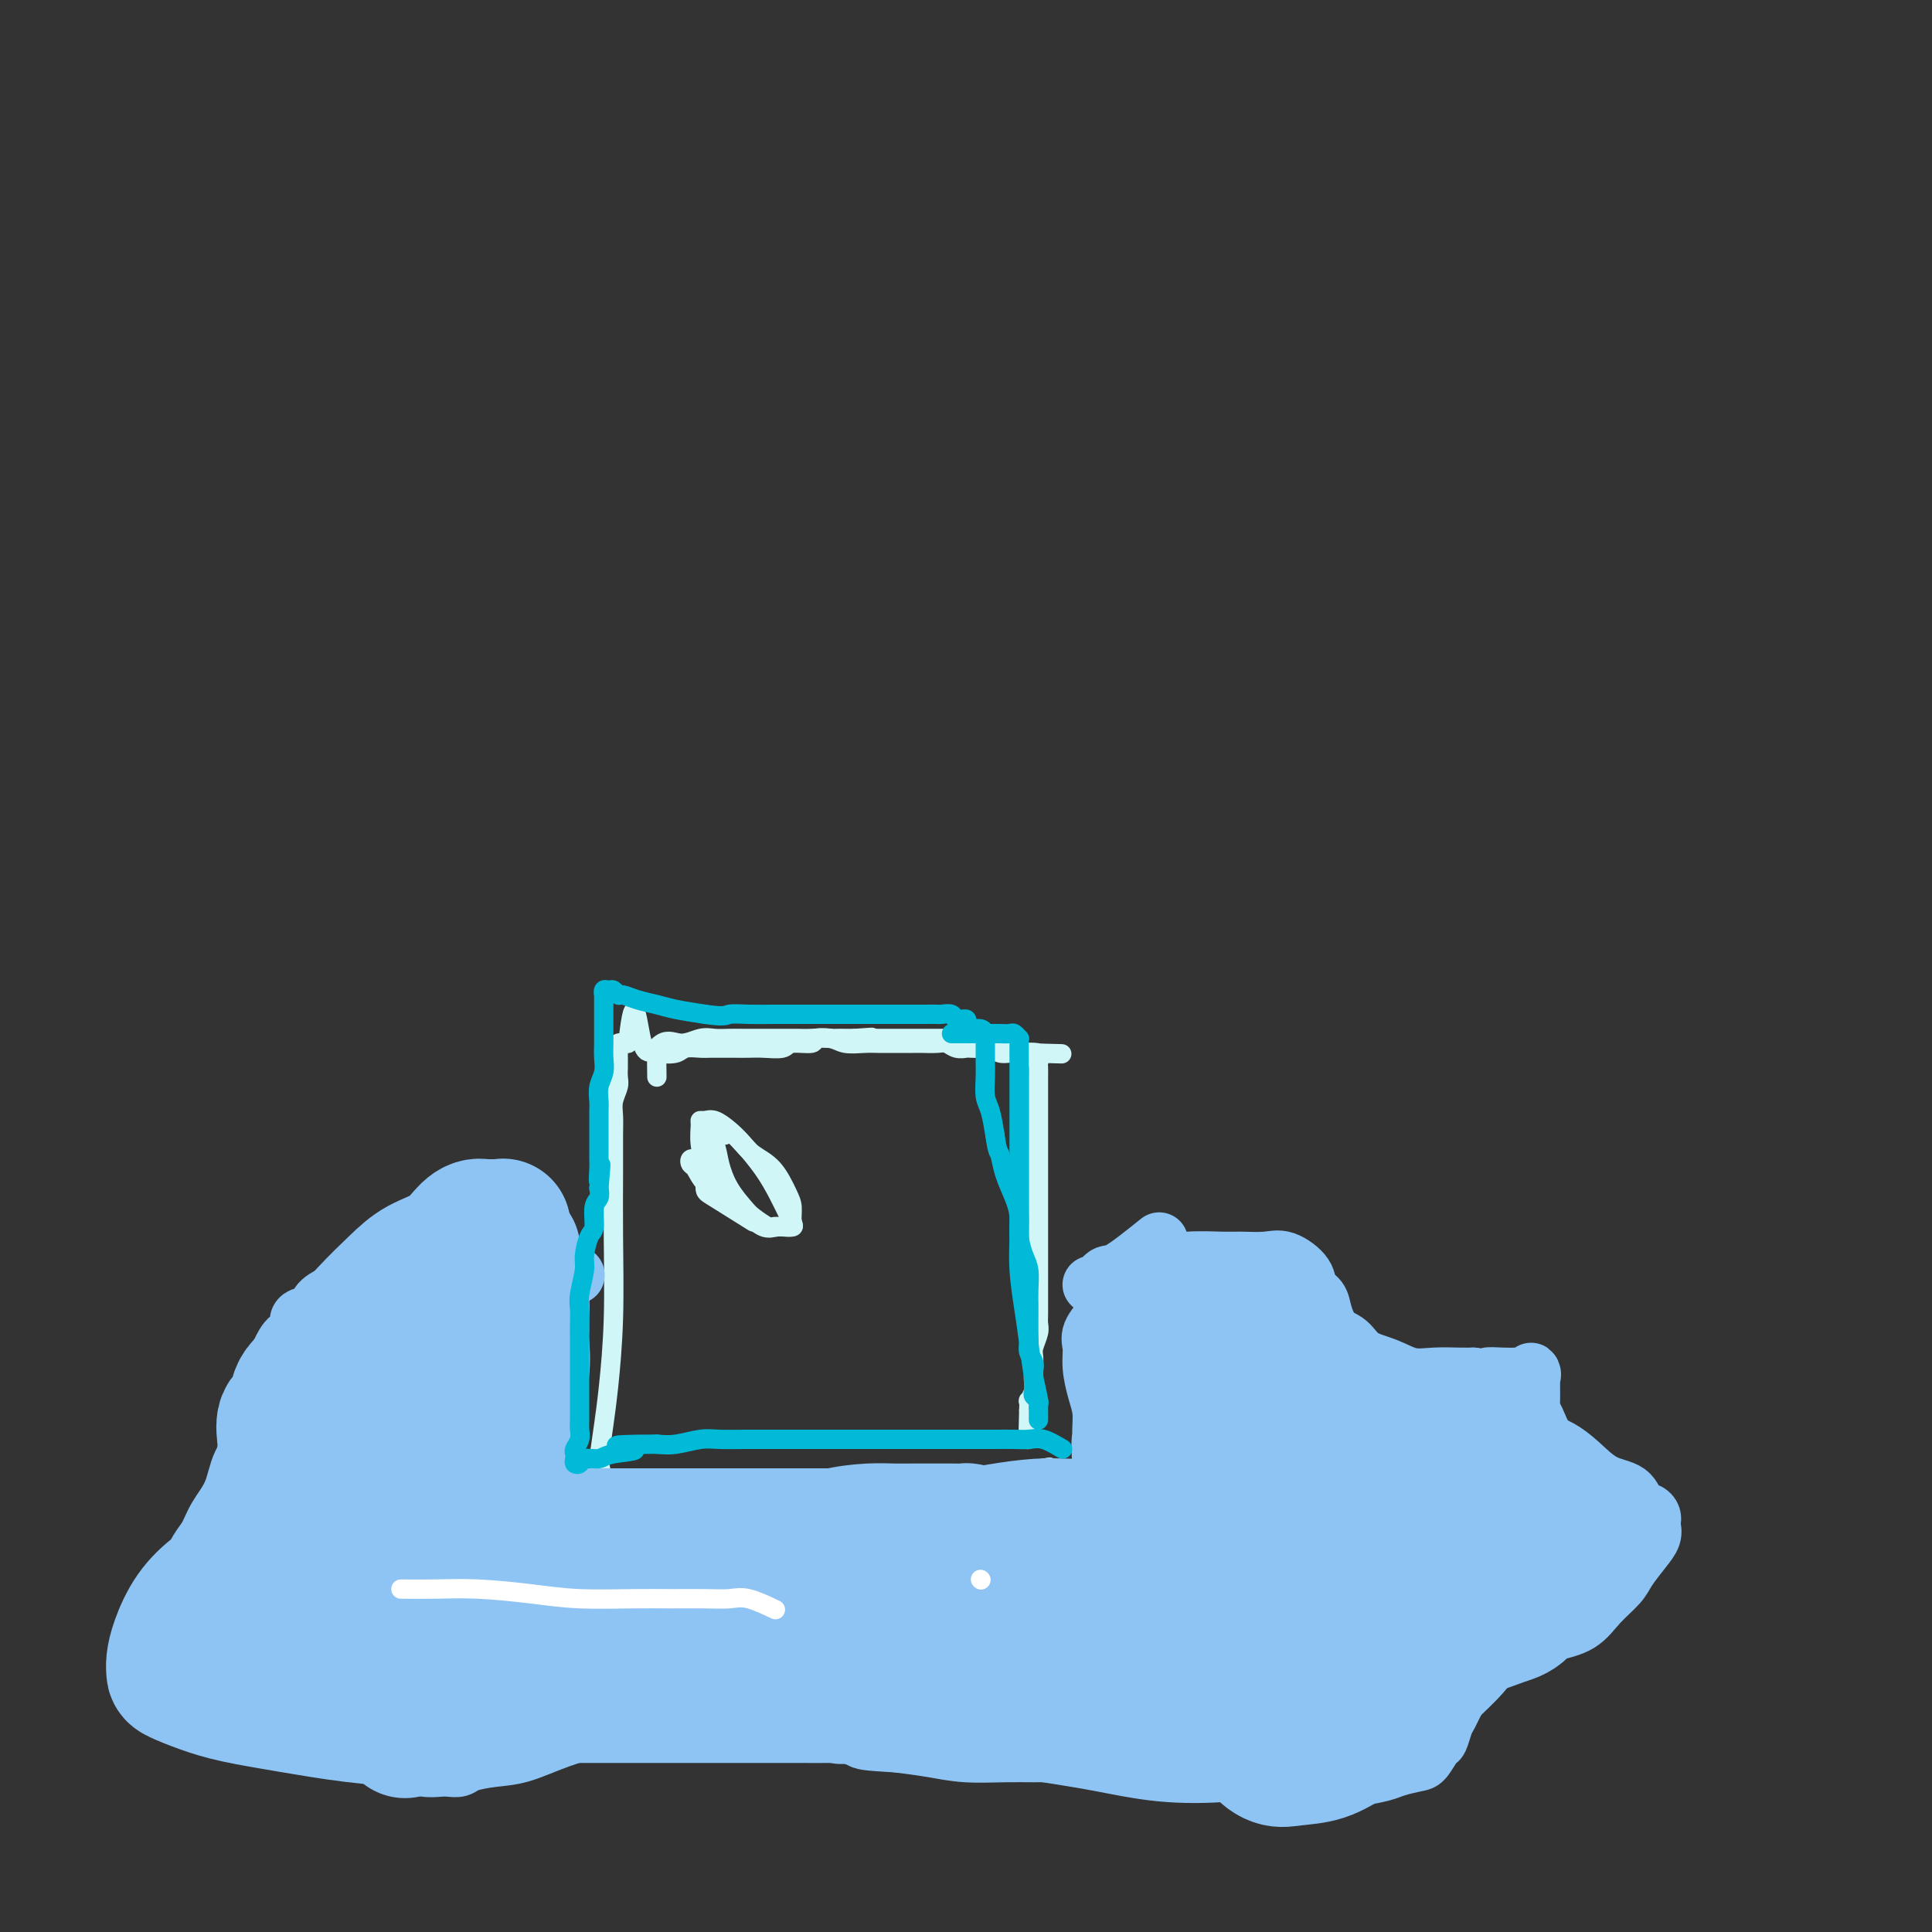 <svg viewBox='0 0 400 400' version='1.1' xmlns='http://www.w3.org/2000/svg' xmlns:xlink='http://www.w3.org/1999/xlink'><rect x="0" y="0" width="400" height="400" fill="#333333" stroke="none"/><g fill='none' stroke='#D0F6F7' stroke-width='4' stroke-linecap='round' stroke-linejoin='round'><path d='M124,302c0.340,-2.363 0.680,-4.727 1,-7c0.320,-2.273 0.622,-4.457 1,-8c0.378,-3.543 0.834,-8.447 1,-14c0.166,-5.553 0.044,-11.756 0,-17c-0.044,-5.244 -0.008,-9.530 0,-13c0.008,-3.470 -0.012,-6.123 0,-8c0.012,-1.877 0.056,-2.979 0,-4c-0.056,-1.021 -0.211,-1.961 0,-3c0.211,-1.039 0.789,-2.177 1,-3c0.211,-0.823 0.057,-1.330 0,-2c-0.057,-0.670 -0.015,-1.503 0,-2c0.015,-0.497 0.004,-0.658 0,-1c-0.004,-0.342 -0.003,-0.866 0,-1c0.003,-0.134 0.006,0.122 0,0c-0.006,-0.122 -0.022,-0.620 0,-1c0.022,-0.380 0.083,-0.641 0,-1c-0.083,-0.359 -0.309,-0.817 0,-1c0.309,-0.183 1.155,-0.092 2,0'/><path d='M130,216c1.415,-13.300 1.954,-3.550 3,0c1.046,3.550 2.601,0.899 4,0c1.399,-0.899 2.642,-0.045 4,0c1.358,0.045 2.832,-0.720 4,-1c1.168,-0.280 2.030,-0.075 3,0c0.970,0.075 2.049,0.020 3,0c0.951,-0.020 1.776,-0.005 3,0c1.224,0.005 2.849,0.000 4,0c1.151,-0.000 1.829,0.004 3,0c1.171,-0.004 2.834,-0.015 4,0c1.166,0.015 1.833,0.057 3,0c1.167,-0.057 2.833,-0.211 4,0c1.167,0.211 1.836,0.789 3,1c1.164,0.211 2.825,0.057 4,0c1.175,-0.057 1.866,-0.015 3,0c1.134,0.015 2.713,0.003 4,0c1.287,-0.003 2.284,0.003 3,0c0.716,-0.003 1.152,-0.015 2,0c0.848,0.015 2.109,0.056 3,0c0.891,-0.056 1.412,-0.211 2,0c0.588,0.211 1.242,0.788 2,1c0.758,0.212 1.620,0.061 2,0c0.380,-0.061 0.277,-0.030 1,0c0.723,0.030 2.273,0.061 3,0c0.727,-0.061 0.632,-0.212 1,0c0.368,0.212 1.198,0.789 2,1c0.802,0.211 1.574,0.057 2,0c0.426,-0.057 0.506,-0.015 1,0c0.494,0.015 1.402,0.004 2,0c0.598,-0.004 0.885,-0.001 1,0c0.115,0.001 0.057,0.001 0,0'/><path d='M213,218c13.006,0.325 4.022,0.139 1,0c-3.022,-0.139 -0.083,-0.230 1,0c1.083,0.230 0.309,0.780 0,1c-0.309,0.220 -0.155,0.110 0,0'/><path d='M215,219c0.309,0.340 0.083,0.690 0,1c-0.083,0.310 -0.022,0.578 0,1c0.022,0.422 0.006,0.996 0,2c-0.006,1.004 -0.002,2.436 0,4c0.002,1.564 0.000,3.260 0,5c-0.000,1.740 -0.000,3.523 0,5c0.000,1.477 0.000,2.649 0,4c-0.000,1.351 -0.000,2.882 0,4c0.000,1.118 0.000,1.822 0,3c-0.000,1.178 -0.000,2.828 0,4c0.000,1.172 0.000,1.865 0,3c-0.000,1.135 -0.000,2.712 0,4c0.000,1.288 0.000,2.288 0,3c-0.000,0.712 -0.000,1.135 0,2c0.000,0.865 0.001,2.170 0,3c-0.001,0.830 -0.004,1.185 0,2c0.004,0.815 0.015,2.090 0,3c-0.015,0.910 -0.057,1.455 0,2c0.057,0.545 0.211,1.091 0,2c-0.211,0.909 -0.788,2.182 -1,3c-0.212,0.818 -0.061,1.180 0,2c0.061,0.820 0.030,2.099 0,3c-0.030,0.901 -0.061,1.424 0,2c0.061,0.576 0.212,1.206 0,2c-0.212,0.794 -0.788,1.752 -1,2c-0.212,0.248 -0.061,-0.215 0,0c0.061,0.215 0.030,1.107 0,2'/><path d='M213,292c-0.309,11.455 -0.083,3.591 0,1c0.083,-2.591 0.022,0.089 0,1c-0.022,0.911 -0.006,0.053 0,0c0.006,-0.053 0.002,0.699 0,1c-0.002,0.301 -0.001,0.150 0,0'/><path d='M136,223c-0.033,-2.105 -0.065,-4.210 0,-5c0.065,-0.790 0.229,-0.264 1,0c0.771,0.264 2.150,0.267 3,0c0.850,-0.267 1.171,-0.804 2,-1c0.829,-0.196 2.165,-0.053 3,0c0.835,0.053 1.170,0.014 2,0c0.830,-0.014 2.156,-0.003 3,0c0.844,0.003 1.207,-0.003 2,0c0.793,0.003 2.017,0.016 3,0c0.983,-0.016 1.725,-0.061 3,0c1.275,0.061 3.085,0.226 4,0c0.915,-0.226 0.937,-0.845 2,-1c1.063,-0.155 3.166,0.155 4,0c0.834,-0.155 0.397,-0.773 1,-1c0.603,-0.227 2.244,-0.061 3,0c0.756,0.061 0.627,0.016 1,0c0.373,-0.016 1.250,-0.005 2,0c0.750,0.005 1.375,0.002 2,0'/><path d='M177,215c6.474,-0.464 2.157,-0.124 1,0c-1.157,0.124 0.844,0.033 2,0c1.156,-0.033 1.465,-0.009 2,0c0.535,0.009 1.294,0.002 2,0c0.706,-0.002 1.357,-0.001 2,0c0.643,0.001 1.276,0.000 2,0c0.724,-0.000 1.537,-0.000 2,0c0.463,0.000 0.576,0.000 1,0c0.424,-0.000 1.160,0.000 2,0c0.840,-0.000 1.783,-0.000 2,0c0.217,0.000 -0.292,0.000 0,0c0.292,-0.000 1.384,-0.001 2,0c0.616,0.001 0.755,0.004 1,0c0.245,-0.004 0.594,-0.016 1,0c0.406,0.016 0.868,0.061 1,0c0.132,-0.061 -0.067,-0.226 0,0c0.067,0.226 0.399,0.845 1,1c0.601,0.155 1.470,-0.155 2,0c0.530,0.155 0.720,0.774 1,1c0.280,0.226 0.649,0.061 1,0c0.351,-0.061 0.685,-0.016 1,0c0.315,0.016 0.610,0.004 1,0c0.390,-0.004 0.875,-0.001 1,0c0.125,0.001 -0.111,0.000 0,0c0.111,-0.000 0.568,-0.000 1,0c0.432,0.000 0.838,0.000 1,0c0.162,-0.000 0.081,-0.000 0,0'/><path d='M124,302c0.278,2.113 0.555,4.226 2,5c1.445,0.774 4.056,0.207 6,0c1.944,-0.207 3.219,-0.056 5,0c1.781,0.056 4.066,0.015 6,0c1.934,-0.015 3.517,-0.004 5,0c1.483,0.004 2.866,0.001 4,0c1.134,-0.001 2.020,-0.000 3,0c0.980,0.000 2.054,0.000 3,0c0.946,-0.000 1.764,-0.000 3,0c1.236,0.000 2.889,0.000 4,0c1.111,-0.000 1.679,-0.000 3,0c1.321,0.000 3.396,0.000 5,0c1.604,-0.000 2.739,-0.000 4,0c1.261,0.000 2.648,0.000 4,0c1.352,-0.000 2.668,-0.000 4,0c1.332,0.000 2.681,0.001 4,0c1.319,-0.001 2.608,-0.004 4,0c1.392,0.004 2.886,0.016 4,0c1.114,-0.016 1.849,-0.061 3,0c1.151,0.061 2.717,0.227 4,0c1.283,-0.227 2.283,-0.848 3,-1c0.717,-0.152 1.151,0.165 2,0c0.849,-0.165 2.113,-0.814 3,-1c0.887,-0.186 1.396,0.090 2,0c0.604,-0.090 1.302,-0.545 2,-1'/><path d='M216,304c2.083,-0.464 1.292,-0.125 1,0c-0.292,0.125 -0.083,0.036 0,0c0.083,-0.036 0.042,-0.018 0,0'/></g>
<g fill='none' stroke='#8DC4F4' stroke-width='12' stroke-linecap='round' stroke-linejoin='round'><path d='M240,257c-3.094,2.484 -6.187,4.967 -8,6c-1.813,1.033 -2.344,0.615 -3,1c-0.656,0.385 -1.436,1.575 -2,2c-0.564,0.425 -0.911,0.087 -1,0c-0.089,-0.087 0.080,0.078 1,0c0.920,-0.078 2.592,-0.399 4,-1c1.408,-0.601 2.552,-1.482 4,-2c1.448,-0.518 3.199,-0.674 5,-1c1.801,-0.326 3.653,-0.822 6,-1c2.347,-0.178 5.190,-0.039 7,0c1.810,0.039 2.588,-0.022 4,0c1.412,0.022 3.457,0.127 5,0c1.543,-0.127 2.584,-0.485 4,0c1.416,0.485 3.208,1.814 4,3c0.792,1.186 0.586,2.228 1,3c0.414,0.772 1.449,1.274 2,2c0.551,0.726 0.618,1.674 1,3c0.382,1.326 1.080,3.028 2,4c0.920,0.972 2.061,1.213 3,2c0.939,0.787 1.676,2.120 3,3c1.324,0.880 3.236,1.308 5,2c1.764,0.692 3.380,1.649 5,2c1.620,0.351 3.244,0.094 5,0c1.756,-0.094 3.645,-0.027 5,0c1.355,0.027 2.178,0.013 3,0'/><path d='M305,285c4.102,0.619 2.858,0.167 3,0c0.142,-0.167 1.670,-0.049 3,0c1.330,0.049 2.461,0.030 3,0c0.539,-0.030 0.484,-0.070 1,0c0.516,0.070 1.603,0.249 2,0c0.397,-0.249 0.106,-0.925 0,-1c-0.106,-0.075 -0.026,0.453 0,1c0.026,0.547 -0.002,1.113 0,2c0.002,0.887 0.033,2.096 0,3c-0.033,0.904 -0.131,1.504 0,2c0.131,0.496 0.490,0.889 1,2c0.510,1.111 1.169,2.940 2,4c0.831,1.060 1.832,1.352 3,2c1.168,0.648 2.501,1.651 4,3c1.499,1.349 3.162,3.044 5,4c1.838,0.956 3.852,1.173 5,2c1.148,0.827 1.432,2.262 2,3c0.568,0.738 1.422,0.777 2,1c0.578,0.223 0.882,0.628 1,1c0.118,0.372 0.050,0.711 0,1c-0.050,0.289 -0.080,0.527 0,1c0.080,0.473 0.272,1.182 0,2c-0.272,0.818 -1.008,1.745 -2,3c-0.992,1.255 -2.241,2.836 -3,4c-0.759,1.164 -1.028,1.910 -2,3c-0.972,1.090 -2.646,2.524 -4,4c-1.354,1.476 -2.387,2.993 -4,4c-1.613,1.007 -3.807,1.503 -6,2'/><path d='M321,338c-3.446,2.101 -5.060,2.352 -7,3c-1.940,0.648 -4.208,1.691 -6,3c-1.792,1.309 -3.110,2.884 -4,4c-0.890,1.116 -1.351,1.774 -2,3c-0.649,1.226 -1.487,3.018 -2,4c-0.513,0.982 -0.702,1.152 -1,2c-0.298,0.848 -0.706,2.374 -1,3c-0.294,0.626 -0.474,0.353 -1,1c-0.526,0.647 -1.399,2.216 -2,3c-0.601,0.784 -0.929,0.784 -2,1c-1.071,0.216 -2.885,0.649 -4,1c-1.115,0.351 -1.531,0.619 -3,1c-1.469,0.381 -3.990,0.875 -6,1c-2.010,0.125 -3.507,-0.121 -6,0c-2.493,0.121 -5.982,0.607 -9,0c-3.018,-0.607 -5.566,-2.306 -8,-3c-2.434,-0.694 -4.756,-0.383 -7,-1c-2.244,-0.617 -4.412,-2.161 -6,-3c-1.588,-0.839 -2.598,-0.972 -4,-1c-1.402,-0.028 -3.198,0.048 -4,0c-0.802,-0.048 -0.611,-0.219 -1,0c-0.389,0.219 -1.359,0.829 -2,1c-0.641,0.171 -0.953,-0.098 -2,0c-1.047,0.098 -2.829,0.562 -4,1c-1.171,0.438 -1.732,0.850 -3,1c-1.268,0.150 -3.243,0.037 -5,0c-1.757,-0.037 -3.297,0.001 -5,0c-1.703,-0.001 -3.570,-0.042 -6,0c-2.430,0.042 -5.423,0.165 -8,0c-2.577,-0.165 -4.736,-0.619 -7,-1c-2.264,-0.381 -4.632,-0.691 -7,-1'/><path d='M186,361c-7.450,-0.439 -7.075,-0.537 -8,-1c-0.925,-0.463 -3.151,-1.291 -5,-2c-1.849,-0.709 -3.322,-1.299 -4,-2c-0.678,-0.701 -0.562,-1.512 -1,-2c-0.438,-0.488 -1.432,-0.653 -2,-1c-0.568,-0.347 -0.711,-0.878 -1,-1c-0.289,-0.122 -0.725,0.164 -1,0c-0.275,-0.164 -0.391,-0.778 -1,-1c-0.609,-0.222 -1.713,-0.050 -3,0c-1.287,0.050 -2.759,-0.020 -4,0c-1.241,0.020 -2.251,0.129 -4,0c-1.749,-0.129 -4.238,-0.497 -7,0c-2.762,0.497 -5.798,1.859 -9,3c-3.202,1.141 -6.570,2.060 -10,3c-3.430,0.940 -6.921,1.902 -10,3c-3.079,1.098 -5.745,2.333 -8,3c-2.255,0.667 -4.098,0.767 -6,1c-1.902,0.233 -3.864,0.599 -5,1c-1.136,0.401 -1.445,0.836 -2,1c-0.555,0.164 -1.356,0.056 -2,0c-0.644,-0.056 -1.130,-0.060 -2,0c-0.870,0.060 -2.125,0.183 -3,0c-0.875,-0.183 -1.371,-0.672 -2,-1c-0.629,-0.328 -1.393,-0.495 -3,-1c-1.607,-0.505 -4.058,-1.347 -6,-2c-1.942,-0.653 -3.377,-1.116 -6,-2c-2.623,-0.884 -6.435,-2.187 -9,-3c-2.565,-0.813 -3.883,-1.135 -6,-2c-2.117,-0.865 -5.031,-2.271 -7,-3c-1.969,-0.729 -2.991,-0.780 -4,-1c-1.009,-0.220 -2.004,-0.610 -3,-1'/><path d='M42,350c-7.455,-2.911 -3.094,-2.187 -2,-2c1.094,0.187 -1.080,-0.162 -2,-1c-0.920,-0.838 -0.586,-2.164 -1,-3c-0.414,-0.836 -1.575,-1.181 -2,-2c-0.425,-0.819 -0.116,-2.110 0,-3c0.116,-0.890 0.037,-1.379 0,-2c-0.037,-0.621 -0.032,-1.376 0,-2c0.032,-0.624 0.091,-1.119 0,-2c-0.091,-0.881 -0.334,-2.150 0,-3c0.334,-0.850 1.243,-1.283 2,-2c0.757,-0.717 1.362,-1.719 2,-3c0.638,-1.281 1.310,-2.841 2,-4c0.690,-1.159 1.397,-1.915 2,-3c0.603,-1.085 1.102,-2.498 2,-4c0.898,-1.502 2.195,-3.093 3,-5c0.805,-1.907 1.119,-4.132 2,-6c0.881,-1.868 2.329,-3.381 3,-5c0.671,-1.619 0.563,-3.345 1,-5c0.437,-1.655 1.418,-3.239 2,-5c0.582,-1.761 0.766,-3.698 1,-5c0.234,-1.302 0.519,-1.969 1,-3c0.481,-1.031 1.160,-2.425 2,-3c0.840,-0.575 1.842,-0.329 2,-1c0.158,-0.671 -0.526,-2.258 0,-3c0.526,-0.742 2.264,-0.640 3,-1c0.736,-0.360 0.470,-1.182 1,-2c0.530,-0.818 1.858,-1.634 3,-2c1.142,-0.366 2.100,-0.284 3,-1c0.900,-0.716 1.742,-2.231 3,-3c1.258,-0.769 2.931,-0.791 4,-1c1.069,-0.209 1.535,-0.604 2,-1'/><path d='M81,262c3.341,-1.928 2.193,-1.249 2,-1c-0.193,0.249 0.568,0.067 1,0c0.432,-0.067 0.536,-0.018 1,0c0.464,0.018 1.287,0.005 2,0c0.713,-0.005 1.317,-0.002 2,0c0.683,0.002 1.446,0.005 2,0c0.554,-0.005 0.900,-0.016 2,0c1.100,0.016 2.955,0.061 4,0c1.045,-0.061 1.280,-0.228 2,0c0.720,0.228 1.926,0.849 3,1c1.074,0.151 2.018,-0.170 3,0c0.982,0.170 2.002,0.830 3,1c0.998,0.170 1.974,-0.151 3,0c1.026,0.151 2.104,0.772 3,1c0.896,0.228 1.611,0.061 2,0c0.389,-0.061 0.451,-0.016 1,0c0.549,0.016 1.585,0.005 2,0c0.415,-0.005 0.207,-0.002 0,0'/><path d='M229,272c-1.274,1.438 -2.548,2.877 -3,4c-0.452,1.123 -0.083,1.931 0,3c0.083,1.069 -0.121,2.400 0,4c0.121,1.600 0.568,3.468 1,5c0.432,1.532 0.848,2.729 1,4c0.152,1.271 0.041,2.616 0,4c-0.041,1.384 -0.011,2.805 0,4c0.011,1.195 0.003,2.163 0,3c-0.003,0.837 -0.001,1.543 0,2c0.001,0.457 0.001,0.666 0,1c-0.001,0.334 -0.002,0.794 0,1c0.002,0.206 0.007,0.157 0,0c-0.007,-0.157 -0.025,-0.422 0,-1c0.025,-0.578 0.092,-1.468 0,-3c-0.092,-1.532 -0.343,-3.707 0,-6c0.343,-2.293 1.280,-4.706 2,-7c0.720,-2.294 1.224,-4.471 2,-6c0.776,-1.529 1.824,-2.412 3,-3c1.176,-0.588 2.479,-0.882 4,-1c1.521,-0.118 3.261,-0.059 5,0'/><path d='M244,280c2.857,-0.465 4.001,0.374 6,1c1.999,0.626 4.855,1.039 7,2c2.145,0.961 3.580,2.472 5,4c1.420,1.528 2.825,3.075 4,5c1.175,1.925 2.122,4.229 3,6c0.878,1.771 1.688,3.011 2,5c0.312,1.989 0.124,4.728 0,7c-0.124,2.272 -0.186,4.076 0,6c0.186,1.924 0.618,3.966 0,6c-0.618,2.034 -2.288,4.058 -4,5c-1.712,0.942 -3.468,0.801 -5,1c-1.532,0.199 -2.842,0.739 -5,0c-2.158,-0.739 -5.165,-2.757 -8,-6c-2.835,-3.243 -5.499,-7.712 -7,-12c-1.501,-4.288 -1.841,-8.396 -2,-12c-0.159,-3.604 -0.137,-6.703 0,-9c0.137,-2.297 0.391,-3.791 1,-5c0.609,-1.209 1.575,-2.135 3,-3c1.425,-0.865 3.309,-1.671 5,-2c1.691,-0.329 3.187,-0.181 5,0c1.813,0.181 3.942,0.393 6,2c2.058,1.607 4.044,4.607 6,7c1.956,2.393 3.883,4.180 5,6c1.117,1.820 1.423,3.673 2,5c0.577,1.327 1.425,2.126 2,4c0.575,1.874 0.879,4.821 1,6c0.121,1.179 0.061,0.589 0,0'/></g>
<g fill='none' stroke='#8DC4F4' stroke-width='28' stroke-linecap='round' stroke-linejoin='round'><path d='M275,309c-1.779,-1.693 -3.559,-3.387 -5,-5c-1.441,-1.613 -2.544,-3.147 -4,-5c-1.456,-1.853 -3.265,-4.027 -5,-7c-1.735,-2.973 -3.395,-6.747 -4,-10c-0.605,-3.253 -0.156,-5.985 0,-8c0.156,-2.015 0.019,-3.315 0,-4c-0.019,-0.685 0.080,-0.757 1,0c0.920,0.757 2.659,2.341 4,4c1.341,1.659 2.282,3.392 4,6c1.718,2.608 4.213,6.090 6,10c1.787,3.910 2.866,8.247 4,12c1.134,3.753 2.321,6.921 3,10c0.679,3.079 0.848,6.069 1,9c0.152,2.931 0.288,5.803 0,8c-0.288,2.197 -0.998,3.720 -2,5c-1.002,1.280 -2.294,2.315 -4,3c-1.706,0.685 -3.826,1.018 -6,1c-2.174,-0.018 -4.403,-0.387 -7,-2c-2.597,-1.613 -5.561,-4.470 -8,-8c-2.439,-3.530 -4.353,-7.732 -6,-11c-1.647,-3.268 -3.027,-5.602 -4,-8c-0.973,-2.398 -1.539,-4.859 -2,-7c-0.461,-2.141 -0.816,-3.961 -1,-6c-0.184,-2.039 -0.195,-4.297 0,-7c0.195,-2.703 0.598,-5.852 1,-9'/><path d='M241,280c0.263,-5.721 1.922,-5.523 3,-6c1.078,-0.477 1.577,-1.629 2,-2c0.423,-0.371 0.772,0.041 2,0c1.228,-0.041 3.335,-0.533 5,0c1.665,0.533 2.888,2.092 5,4c2.112,1.908 5.113,4.166 8,7c2.887,2.834 5.659,6.245 8,9c2.341,2.755 4.250,4.852 6,7c1.750,2.148 3.341,4.345 5,6c1.659,1.655 3.386,2.769 5,4c1.614,1.231 3.114,2.579 5,3c1.886,0.421 4.158,-0.084 6,0c1.842,0.084 3.253,0.758 5,1c1.747,0.242 3.831,0.053 5,0c1.169,-0.053 1.424,0.030 2,0c0.576,-0.030 1.474,-0.172 2,0c0.526,0.172 0.680,0.657 1,1c0.320,0.343 0.807,0.542 1,1c0.193,0.458 0.093,1.173 0,2c-0.093,0.827 -0.180,1.766 0,3c0.180,1.234 0.626,2.762 0,4c-0.626,1.238 -2.324,2.186 -4,3c-1.676,0.814 -3.330,1.495 -5,2c-1.670,0.505 -3.355,0.833 -6,1c-2.645,0.167 -6.251,0.173 -10,-1c-3.749,-1.173 -7.641,-3.524 -11,-6c-3.359,-2.476 -6.185,-5.075 -8,-7c-1.815,-1.925 -2.621,-3.176 -3,-4c-0.379,-0.824 -0.333,-1.222 0,-2c0.333,-0.778 0.952,-1.937 2,-3c1.048,-1.063 2.524,-2.032 4,-3'/><path d='M276,304c2.263,-1.403 4.920,-0.911 7,-1c2.080,-0.089 3.584,-0.760 6,-1c2.416,-0.240 5.743,-0.050 8,0c2.257,0.050 3.444,-0.041 5,0c1.556,0.041 3.482,0.214 5,1c1.518,0.786 2.627,2.185 4,3c1.373,0.815 3.009,1.048 4,2c0.991,0.952 1.336,2.625 2,4c0.664,1.375 1.645,2.454 2,3c0.355,0.546 0.083,0.561 0,1c-0.083,0.439 0.023,1.303 0,2c-0.023,0.697 -0.177,1.227 0,2c0.177,0.773 0.683,1.790 0,3c-0.683,1.210 -2.554,2.615 -4,4c-1.446,1.385 -2.466,2.751 -4,4c-1.534,1.249 -3.582,2.383 -5,3c-1.418,0.617 -2.207,0.719 -4,1c-1.793,0.281 -4.589,0.742 -7,-1c-2.411,-1.742 -4.436,-5.685 -7,-9c-2.564,-3.315 -5.666,-6.001 -7,-8c-1.334,-1.999 -0.898,-3.310 -1,-5c-0.102,-1.690 -0.742,-3.760 -1,-5c-0.258,-1.240 -0.135,-1.652 1,-2c1.135,-0.348 3.281,-0.632 5,-1c1.719,-0.368 3.010,-0.820 5,-1c1.990,-0.180 4.679,-0.089 7,0c2.321,0.089 4.274,0.176 6,0c1.726,-0.176 3.226,-0.614 5,0c1.774,0.614 3.824,2.281 5,3c1.176,0.719 1.479,0.491 2,1c0.521,0.509 1.261,1.754 2,3'/><path d='M317,310c1.574,1.320 1.010,1.120 1,2c-0.010,0.880 0.533,2.839 1,4c0.467,1.161 0.859,1.524 1,2c0.141,0.476 0.033,1.066 0,2c-0.033,0.934 0.011,2.211 0,3c-0.011,0.789 -0.076,1.089 0,2c0.076,0.911 0.294,2.433 0,3c-0.294,0.567 -1.100,0.179 -2,1c-0.900,0.821 -1.894,2.850 -3,4c-1.106,1.150 -2.323,1.419 -4,2c-1.677,0.581 -3.814,1.473 -6,2c-2.186,0.527 -4.420,0.688 -7,1c-2.580,0.312 -5.504,0.774 -8,1c-2.496,0.226 -4.563,0.215 -7,0c-2.437,-0.215 -5.243,-0.636 -7,-1c-1.757,-0.364 -2.467,-0.672 -3,-1c-0.533,-0.328 -0.891,-0.676 -1,-1c-0.109,-0.324 0.032,-0.625 0,-1c-0.032,-0.375 -0.235,-0.826 0,-1c0.235,-0.174 0.908,-0.072 2,-1c1.092,-0.928 2.603,-2.886 4,-4c1.397,-1.114 2.680,-1.384 4,-2c1.320,-0.616 2.678,-1.576 4,-2c1.322,-0.424 2.610,-0.310 4,-1c1.390,-0.690 2.883,-2.184 4,-3c1.117,-0.816 1.858,-0.954 3,-1c1.142,-0.046 2.684,-0.001 4,0c1.316,0.001 2.404,-0.041 3,0c0.596,0.041 0.699,0.165 1,0c0.301,-0.165 0.800,-0.619 1,0c0.200,0.619 0.100,2.309 0,4'/><path d='M306,324c0.391,1.401 0.369,2.902 0,5c-0.369,2.098 -1.083,4.791 -2,7c-0.917,2.209 -2.035,3.933 -4,6c-1.965,2.067 -4.777,4.476 -7,7c-2.223,2.524 -3.857,5.162 -6,7c-2.143,1.838 -4.793,2.877 -7,4c-2.207,1.123 -3.969,2.330 -6,3c-2.031,0.670 -4.331,0.803 -6,1c-1.669,0.197 -2.707,0.459 -4,0c-1.293,-0.459 -2.842,-1.637 -4,-4c-1.158,-2.363 -1.924,-5.911 -3,-9c-1.076,-3.089 -2.461,-5.720 -3,-8c-0.539,-2.280 -0.231,-4.208 0,-6c0.231,-1.792 0.385,-3.446 1,-5c0.615,-1.554 1.689,-3.008 3,-4c1.311,-0.992 2.857,-1.522 4,-2c1.143,-0.478 1.881,-0.904 3,-1c1.119,-0.096 2.619,0.139 4,0c1.381,-0.139 2.643,-0.651 4,0c1.357,0.651 2.809,2.465 4,4c1.191,1.535 2.120,2.791 3,4c0.880,1.209 1.711,2.371 2,4c0.289,1.629 0.036,3.724 0,5c-0.036,1.276 0.145,1.732 0,3c-0.145,1.268 -0.617,3.346 -2,5c-1.383,1.654 -3.677,2.882 -6,4c-2.323,1.118 -4.675,2.126 -8,3c-3.325,0.874 -7.623,1.616 -12,2c-4.377,0.384 -8.832,0.411 -13,0c-4.168,-0.411 -8.048,-1.260 -12,-2c-3.952,-0.740 -7.976,-1.370 -12,-2'/><path d='M217,355c-7.164,-1.241 -6.574,-2.344 -8,-3c-1.426,-0.656 -4.869,-0.865 -7,-1c-2.131,-0.135 -2.951,-0.196 -4,-1c-1.049,-0.804 -2.329,-2.352 -3,-3c-0.671,-0.648 -0.734,-0.398 -1,-1c-0.266,-0.602 -0.734,-2.057 -1,-3c-0.266,-0.943 -0.331,-1.373 0,-2c0.331,-0.627 1.059,-1.450 2,-3c0.941,-1.550 2.096,-3.827 4,-6c1.904,-2.173 4.558,-4.241 7,-6c2.442,-1.759 4.673,-3.207 7,-4c2.327,-0.793 4.751,-0.931 7,-1c2.249,-0.069 4.325,-0.070 6,0c1.675,0.070 2.951,0.211 5,0c2.049,-0.211 4.871,-0.775 6,-1c1.129,-0.225 0.564,-0.113 0,0'/><path d='M331,316c-1.690,0.304 -3.379,0.607 -5,0c-1.621,-0.607 -3.173,-2.125 -5,-4c-1.827,-1.875 -3.929,-4.109 -6,-6c-2.071,-1.891 -4.109,-3.441 -6,-4c-1.891,-0.559 -3.633,-0.128 -5,0c-1.367,0.128 -2.358,-0.046 -4,0c-1.642,0.046 -3.934,0.313 -6,1c-2.066,0.687 -3.906,1.796 -6,3c-2.094,1.204 -4.442,2.505 -7,4c-2.558,1.495 -5.328,3.185 -8,5c-2.672,1.815 -5.247,3.756 -8,6c-2.753,2.244 -5.683,4.793 -8,7c-2.317,2.207 -4.020,4.073 -6,6c-1.980,1.927 -4.236,3.917 -6,6c-1.764,2.083 -3.035,4.261 -5,6c-1.965,1.739 -4.624,3.040 -7,4c-2.376,0.960 -4.469,1.579 -7,2c-2.531,0.421 -5.500,0.642 -8,1c-2.500,0.358 -4.532,0.851 -7,1c-2.468,0.149 -5.372,-0.046 -8,0c-2.628,0.046 -4.981,0.335 -7,0c-2.019,-0.335 -3.704,-1.293 -5,-2c-1.296,-0.707 -2.204,-1.165 -3,-2c-0.796,-0.835 -1.481,-2.049 -2,-3c-0.519,-0.951 -0.870,-1.641 -1,-3c-0.130,-1.359 -0.037,-3.388 0,-6c0.037,-2.612 0.019,-5.806 0,-9'/><path d='M185,329c-0.500,-3.500 -0.250,-1.750 0,0'/><path d='M231,340c-3.047,0.760 -6.094,1.520 -8,2c-1.906,0.480 -2.670,0.679 -4,0c-1.330,-0.679 -3.224,-2.237 -5,-4c-1.776,-1.763 -3.433,-3.730 -5,-6c-1.567,-2.270 -3.044,-4.843 -4,-7c-0.956,-2.157 -1.390,-3.899 -2,-5c-0.610,-1.101 -1.394,-1.563 -2,-2c-0.606,-0.437 -1.033,-0.849 -1,-1c0.033,-0.151 0.526,-0.040 0,0c-0.526,0.040 -2.072,0.011 -3,0c-0.928,-0.011 -1.239,-0.003 -2,0c-0.761,0.003 -1.973,0.003 -3,0c-1.027,-0.003 -1.871,-0.008 -3,0c-1.129,0.008 -2.545,0.029 -4,0c-1.455,-0.029 -2.951,-0.107 -5,0c-2.049,0.107 -4.651,0.400 -7,1c-2.349,0.600 -4.447,1.509 -7,2c-2.553,0.491 -5.563,0.565 -8,1c-2.437,0.435 -4.301,1.231 -6,2c-1.699,0.769 -3.231,1.511 -4,2c-0.769,0.489 -0.773,0.724 -1,1c-0.227,0.276 -0.675,0.594 -1,1c-0.325,0.406 -0.526,0.901 0,1c0.526,0.099 1.779,-0.198 3,0c1.221,0.198 2.410,0.890 5,1c2.590,0.110 6.581,-0.362 10,0c3.419,0.362 6.267,1.559 10,2c3.733,0.441 8.352,0.126 12,0c3.648,-0.126 6.324,-0.063 9,0'/><path d='M195,331c8.833,0.466 6.414,-0.369 7,-1c0.586,-0.631 4.177,-1.059 7,-2c2.823,-0.941 4.880,-2.394 7,-3c2.120,-0.606 4.305,-0.365 6,-1c1.695,-0.635 2.902,-2.146 4,-3c1.098,-0.854 2.088,-1.051 3,-1c0.912,0.051 1.748,0.350 2,0c0.252,-0.350 -0.079,-1.348 0,-2c0.079,-0.652 0.566,-0.959 1,-1c0.434,-0.041 0.813,0.185 1,0c0.187,-0.185 0.183,-0.781 0,-1c-0.183,-0.219 -0.545,-0.059 -1,0c-0.455,0.059 -1.005,0.019 -2,0c-0.995,-0.019 -2.437,-0.015 -4,0c-1.563,0.015 -3.249,0.043 -5,0c-1.751,-0.043 -3.568,-0.155 -6,0c-2.432,0.155 -5.480,0.577 -8,1c-2.520,0.423 -4.513,0.845 -7,1c-2.487,0.155 -5.466,0.041 -8,0c-2.534,-0.041 -4.621,-0.011 -7,0c-2.379,0.011 -5.050,0.003 -8,0c-2.950,-0.003 -6.179,-0.001 -9,0c-2.821,0.001 -5.232,0.000 -8,0c-2.768,-0.000 -5.891,-0.000 -9,0c-3.109,0.000 -6.205,0.000 -9,0c-2.795,-0.000 -5.291,-0.000 -8,0c-2.709,0.000 -5.631,0.000 -8,0c-2.369,-0.000 -4.184,-0.000 -6,0'/><path d='M120,318c-18.761,0.319 -9.162,0.115 -7,0c2.162,-0.115 -3.112,-0.142 -6,0c-2.888,0.142 -3.389,0.451 -4,0c-0.611,-0.451 -1.330,-1.663 -2,-2c-0.670,-0.337 -1.290,0.201 -2,0c-0.710,-0.201 -1.510,-1.141 -2,-2c-0.490,-0.859 -0.671,-1.636 -1,-2c-0.329,-0.364 -0.806,-0.315 -1,-1c-0.194,-0.685 -0.105,-2.105 0,-3c0.105,-0.895 0.224,-1.267 0,-2c-0.224,-0.733 -0.793,-1.829 -1,-3c-0.207,-1.171 -0.054,-2.417 0,-4c0.054,-1.583 0.007,-3.504 0,-5c-0.007,-1.496 0.025,-2.567 0,-4c-0.025,-1.433 -0.106,-3.229 0,-5c0.106,-1.771 0.399,-3.517 1,-5c0.601,-1.483 1.512,-2.704 2,-4c0.488,-1.296 0.555,-2.666 1,-4c0.445,-1.334 1.268,-2.631 2,-4c0.732,-1.369 1.373,-2.809 2,-4c0.627,-1.191 1.240,-2.132 2,-3c0.760,-0.868 1.668,-1.663 2,-2c0.332,-0.337 0.088,-0.218 0,0c-0.088,0.218 -0.021,0.533 0,1c0.021,0.467 -0.005,1.086 0,2c0.005,0.914 0.040,2.123 0,4c-0.040,1.877 -0.155,4.421 0,7c0.155,2.579 0.580,5.194 0,8c-0.580,2.806 -2.166,5.802 -3,9c-0.834,3.198 -0.917,6.599 -1,10'/><path d='M102,300c-0.967,8.026 -1.383,7.592 -2,9c-0.617,1.408 -1.433,4.659 -2,7c-0.567,2.341 -0.885,3.772 -1,5c-0.115,1.228 -0.028,2.252 0,3c0.028,0.748 -0.004,1.220 0,1c0.004,-0.220 0.043,-1.134 0,-2c-0.043,-0.866 -0.166,-1.686 0,-3c0.166,-1.314 0.623,-3.124 1,-5c0.377,-1.876 0.674,-3.820 1,-6c0.326,-2.180 0.681,-4.596 1,-7c0.319,-2.404 0.601,-4.797 1,-7c0.399,-2.203 0.915,-4.218 1,-6c0.085,-1.782 -0.262,-3.332 0,-5c0.262,-1.668 1.132,-3.453 2,-5c0.868,-1.547 1.735,-2.854 2,-4c0.265,-1.146 -0.073,-2.130 0,-3c0.073,-0.870 0.555,-1.627 1,-2c0.445,-0.373 0.853,-0.361 1,0c0.147,0.361 0.034,1.072 0,2c-0.034,0.928 0.012,2.074 0,3c-0.012,0.926 -0.080,1.634 0,3c0.080,1.366 0.309,3.390 0,6c-0.309,2.610 -1.154,5.805 -2,9'/><path d='M106,293c-0.944,5.484 -2.306,7.694 -3,10c-0.694,2.306 -0.722,4.708 -1,7c-0.278,2.292 -0.807,4.473 -1,6c-0.193,1.527 -0.052,2.399 0,3c0.052,0.601 0.014,0.930 0,1c-0.014,0.070 -0.004,-0.118 0,0c0.004,0.118 0.001,0.544 0,0c-0.001,-0.544 -0.000,-2.057 0,-3c0.000,-0.943 -0.000,-1.315 0,-2c0.000,-0.685 0.000,-1.682 0,-3c-0.000,-1.318 -0.001,-2.955 0,-5c0.001,-2.045 0.004,-4.496 0,-7c-0.004,-2.504 -0.015,-5.059 0,-8c0.015,-2.941 0.057,-6.269 0,-9c-0.057,-2.731 -0.211,-4.867 0,-7c0.211,-2.133 0.788,-4.263 1,-6c0.212,-1.737 0.061,-3.079 0,-4c-0.061,-0.921 -0.031,-1.419 0,-2c0.031,-0.581 0.065,-1.245 0,-2c-0.065,-0.755 -0.227,-1.600 0,-2c0.227,-0.400 0.842,-0.356 1,-1c0.158,-0.644 -0.142,-1.976 0,-3c0.142,-1.024 0.726,-1.738 1,-2c0.274,-0.262 0.238,-0.070 0,0c-0.238,0.070 -0.680,0.019 -1,0c-0.320,-0.019 -0.520,-0.005 -1,0c-0.480,0.005 -1.240,0.003 -2,0'/><path d='M100,254c-0.982,-0.289 -1.937,-0.012 -3,1c-1.063,1.012 -2.234,2.759 -4,4c-1.766,1.241 -4.127,1.977 -6,3c-1.873,1.023 -3.259,2.334 -5,4c-1.741,1.666 -3.838,3.686 -6,6c-2.162,2.314 -4.391,4.921 -6,7c-1.609,2.079 -2.599,3.628 -4,5c-1.401,1.372 -3.213,2.565 -4,4c-0.787,1.435 -0.551,3.112 -1,4c-0.449,0.888 -1.584,0.988 -2,2c-0.416,1.012 -0.111,2.934 0,4c0.111,1.066 0.030,1.274 0,2c-0.030,0.726 -0.008,1.971 0,3c0.008,1.029 0.002,1.843 0,3c-0.002,1.157 -0.001,2.659 0,4c0.001,1.341 0.002,2.523 0,4c-0.002,1.477 -0.007,3.250 0,5c0.007,1.750 0.027,3.477 0,5c-0.027,1.523 -0.101,2.842 0,4c0.101,1.158 0.375,2.156 1,3c0.625,0.844 1.600,1.532 2,2c0.400,0.468 0.224,0.714 1,1c0.776,0.286 2.503,0.613 4,1c1.497,0.387 2.762,0.833 5,1c2.238,0.167 5.447,0.055 8,0c2.553,-0.055 4.449,-0.052 6,0c1.551,0.052 2.755,0.155 4,0c1.245,-0.155 2.530,-0.567 3,-1c0.470,-0.433 0.127,-0.886 0,-1c-0.127,-0.114 -0.036,0.110 0,0c0.036,-0.110 0.018,-0.555 0,-1'/><path d='M93,333c0.577,-0.590 0.518,-0.566 0,-1c-0.518,-0.434 -1.497,-1.325 -3,-2c-1.503,-0.675 -3.532,-1.133 -5,-2c-1.468,-0.867 -2.376,-2.145 -4,-3c-1.624,-0.855 -3.966,-1.289 -6,-2c-2.034,-0.711 -3.761,-1.700 -6,-2c-2.239,-0.300 -4.991,0.087 -7,0c-2.009,-0.087 -3.277,-0.649 -5,0c-1.723,0.649 -3.901,2.509 -6,4c-2.099,1.491 -4.117,2.613 -6,4c-1.883,1.387 -3.629,3.039 -5,5c-1.371,1.961 -2.367,4.230 -3,6c-0.633,1.770 -0.901,3.041 -1,4c-0.099,0.959 -0.027,1.608 0,2c0.027,0.392 0.010,0.528 1,1c0.990,0.472 2.986,1.279 5,2c2.014,0.721 4.047,1.357 7,2c2.953,0.643 6.826,1.295 11,2c4.174,0.705 8.649,1.465 13,2c4.351,0.535 8.577,0.846 12,1c3.423,0.154 6.042,0.150 8,0c1.958,-0.150 3.253,-0.448 4,-1c0.747,-0.552 0.946,-1.360 1,-2c0.054,-0.640 -0.035,-1.113 0,-2c0.035,-0.887 0.196,-2.187 0,-3c-0.196,-0.813 -0.747,-1.137 -2,-2c-1.253,-0.863 -3.206,-2.264 -5,-4c-1.794,-1.736 -3.429,-3.805 -5,-6c-1.571,-2.195 -3.077,-4.514 -5,-7c-1.923,-2.486 -4.264,-5.139 -6,-8c-1.736,-2.861 -2.868,-5.931 -4,-9'/><path d='M71,312c-4.351,-7.211 -1.727,-7.238 -1,-10c0.727,-2.762 -0.442,-8.257 -1,-12c-0.558,-3.743 -0.505,-5.733 0,-7c0.505,-1.267 1.464,-1.811 2,-2c0.536,-0.189 0.651,-0.022 1,0c0.349,0.022 0.933,-0.100 1,0c0.067,0.100 -0.385,0.421 0,1c0.385,0.579 1.605,1.414 2,2c0.395,0.586 -0.035,0.923 0,2c0.035,1.077 0.535,2.894 1,5c0.465,2.106 0.897,4.500 1,7c0.103,2.500 -0.122,5.107 0,8c0.122,2.893 0.590,6.072 1,9c0.410,2.928 0.763,5.604 1,8c0.237,2.396 0.357,4.511 1,6c0.643,1.489 1.808,2.350 3,3c1.192,0.650 2.412,1.088 4,2c1.588,0.912 3.544,2.297 6,3c2.456,0.703 5.410,0.722 8,1c2.590,0.278 4.815,0.813 7,1c2.185,0.187 4.331,0.026 7,0c2.669,-0.026 5.862,0.084 8,0c2.138,-0.084 3.221,-0.362 5,-1c1.779,-0.638 4.254,-1.638 6,-2c1.746,-0.362 2.763,-0.088 4,0c1.237,0.088 2.695,-0.011 4,0c1.305,0.011 2.457,0.133 4,0c1.543,-0.133 3.475,-0.520 5,0c1.525,0.520 2.641,1.948 4,3c1.359,1.052 2.960,1.729 5,3c2.040,1.271 4.520,3.135 7,5'/><path d='M167,347c3.489,2.033 4.213,1.617 5,2c0.787,0.383 1.637,1.567 2,2c0.363,0.433 0.238,0.116 0,0c-0.238,-0.116 -0.590,-0.031 -2,0c-1.410,0.031 -3.878,0.008 -7,0c-3.122,-0.008 -6.899,-0.002 -11,0c-4.101,0.002 -8.524,0.001 -13,0c-4.476,-0.001 -9.003,-0.001 -13,0c-3.997,0.001 -7.465,0.005 -11,0c-3.535,-0.005 -7.137,-0.018 -10,0c-2.863,0.018 -4.987,0.066 -7,0c-2.013,-0.066 -3.916,-0.245 -6,0c-2.084,0.245 -4.348,0.914 -6,2c-1.652,1.086 -2.690,2.590 -3,3c-0.310,0.410 0.109,-0.274 0,0c-0.109,0.274 -0.745,1.507 -1,2c-0.255,0.493 -0.127,0.247 0,0'/></g>
<g fill='none' stroke='#00BAD8' stroke-width='4' stroke-linecap='round' stroke-linejoin='round'><path d='M220,300c-1.416,-0.845 -2.832,-1.691 -4,-2c-1.168,-0.309 -2.086,-0.083 -3,0c-0.914,0.083 -1.822,0.022 -3,0c-1.178,-0.022 -2.625,-0.006 -4,0c-1.375,0.006 -2.677,0.002 -4,0c-1.323,-0.002 -2.668,-0.000 -4,0c-1.332,0.000 -2.652,0.000 -4,0c-1.348,-0.000 -2.723,-0.000 -4,0c-1.277,0.000 -2.456,0.000 -4,0c-1.544,-0.000 -3.452,-0.000 -5,0c-1.548,0.000 -2.737,-0.000 -4,0c-1.263,0.000 -2.600,0.000 -4,0c-1.400,-0.000 -2.862,-0.000 -4,0c-1.138,0.000 -1.953,0.000 -3,0c-1.047,-0.000 -2.326,-0.001 -4,0c-1.674,0.001 -3.742,0.004 -5,0c-1.258,-0.004 -1.704,-0.015 -3,0c-1.296,0.015 -3.440,0.056 -5,0c-1.560,-0.056 -2.535,-0.207 -4,0c-1.465,0.207 -3.418,0.774 -5,1c-1.582,0.226 -2.791,0.113 -4,0'/><path d='M136,299c-13.921,0.028 -6.724,0.600 -5,1c1.724,0.400 -2.025,0.630 -4,1c-1.975,0.370 -2.175,0.881 -3,1c-0.825,0.119 -2.273,-0.153 -3,0c-0.727,0.153 -0.732,0.732 -1,1c-0.268,0.268 -0.800,0.224 -1,0c-0.200,-0.224 -0.068,-0.627 0,-1c0.068,-0.373 0.071,-0.717 0,-1c-0.071,-0.283 -0.215,-0.505 0,-1c0.215,-0.495 0.790,-1.262 1,-2c0.210,-0.738 0.056,-1.447 0,-2c-0.056,-0.553 -0.015,-0.951 0,-2c0.015,-1.049 0.004,-2.749 0,-4c-0.004,-1.251 -0.001,-2.053 0,-3c0.001,-0.947 0.001,-2.039 0,-3c-0.001,-0.961 -0.001,-1.791 0,-3c0.001,-1.209 0.004,-2.796 0,-4c-0.004,-1.204 -0.016,-2.025 0,-3c0.016,-0.975 0.060,-2.103 0,-3c-0.060,-0.897 -0.222,-1.561 0,-3c0.222,-1.439 0.829,-3.653 1,-5c0.171,-1.347 -0.094,-1.827 0,-3c0.094,-1.173 0.547,-3.038 1,-4c0.453,-0.962 0.905,-1.021 1,-2c0.095,-0.979 -0.167,-2.879 0,-4c0.167,-1.121 0.762,-1.463 1,-2c0.238,-0.537 0.119,-1.268 0,-2'/><path d='M124,246c0.774,-8.706 0.207,-3.473 0,-2c-0.207,1.473 -0.056,-0.816 0,-2c0.056,-1.184 0.015,-1.262 0,-2c-0.015,-0.738 -0.004,-2.136 0,-3c0.004,-0.864 -0.000,-1.193 0,-2c0.000,-0.807 0.004,-2.092 0,-3c-0.004,-0.908 -0.015,-1.439 0,-2c0.015,-0.561 0.057,-1.150 0,-2c-0.057,-0.850 -0.211,-1.959 0,-3c0.211,-1.041 0.789,-2.013 1,-3c0.211,-0.987 0.057,-1.988 0,-3c-0.057,-1.012 -0.015,-2.034 0,-3c0.015,-0.966 0.004,-1.876 0,-3c-0.004,-1.124 -0.002,-2.463 0,-3c0.002,-0.537 0.004,-0.273 0,-1c-0.004,-0.727 -0.012,-2.445 0,-3c0.012,-0.555 0.045,0.051 0,0c-0.045,-0.051 -0.168,-0.761 0,-1c0.168,-0.239 0.627,-0.009 1,0c0.373,0.009 0.658,-0.205 1,0c0.342,0.205 0.739,0.828 1,1c0.261,0.172 0.385,-0.109 1,0c0.615,0.109 1.722,0.606 3,1c1.278,0.394 2.729,0.683 4,1c1.271,0.317 2.363,0.662 4,1c1.637,0.338 3.818,0.669 6,1'/><path d='M146,210c4.206,0.619 4.220,0.166 5,0c0.780,-0.166 2.324,-0.044 4,0c1.676,0.044 3.484,0.012 5,0c1.516,-0.012 2.741,-0.003 4,0c1.259,0.003 2.553,0.001 4,0c1.447,-0.001 3.048,-0.000 4,0c0.952,0.000 1.255,0.000 2,0c0.745,-0.000 1.933,-0.000 3,0c1.067,0.000 2.014,0.000 3,0c0.986,-0.000 2.012,-0.000 3,0c0.988,0.000 1.937,0.000 3,0c1.063,-0.000 2.239,-0.001 3,0c0.761,0.001 1.106,0.004 2,0c0.894,-0.004 2.338,-0.016 3,0c0.662,0.016 0.541,0.060 1,0c0.459,-0.060 1.498,-0.222 2,0c0.502,0.222 0.467,0.829 1,1c0.533,0.171 1.635,-0.095 2,0c0.365,0.095 -0.007,0.551 0,1c0.007,0.449 0.394,0.890 1,1c0.606,0.110 1.430,-0.112 2,0c0.570,0.112 0.885,0.558 1,1c0.115,0.442 0.031,0.880 0,1c-0.031,0.120 -0.008,-0.079 0,0c0.008,0.079 0.001,0.437 0,1c-0.001,0.563 0.003,1.331 0,2c-0.003,0.669 -0.012,1.237 0,2c0.012,0.763 0.044,1.720 0,3c-0.044,1.280 -0.166,2.883 0,4c0.166,1.117 0.619,1.748 1,3c0.381,1.252 0.691,3.126 1,5'/><path d='M206,235c0.503,3.670 0.761,3.345 1,4c0.239,0.655 0.459,2.290 1,4c0.541,1.710 1.403,3.496 2,5c0.597,1.504 0.931,2.727 1,4c0.069,1.273 -0.125,2.596 0,4c0.125,1.404 0.569,2.888 1,4c0.431,1.112 0.847,1.853 1,3c0.153,1.147 0.041,2.702 0,4c-0.041,1.298 -0.012,2.340 0,3c0.012,0.660 0.007,0.939 0,2c-0.007,1.061 -0.016,2.903 0,4c0.016,1.097 0.057,1.448 0,2c-0.057,0.552 -0.211,1.303 0,2c0.211,0.697 0.788,1.338 1,2c0.212,0.662 0.061,1.343 0,2c-0.061,0.657 -0.030,1.289 0,2c0.030,0.711 0.061,1.500 0,2c-0.061,0.500 -0.212,0.711 0,1c0.212,0.289 0.789,0.656 1,1c0.211,0.344 0.057,0.665 0,1c-0.057,0.335 -0.015,0.684 0,1c0.015,0.316 0.004,0.600 0,1c-0.004,0.400 -0.001,0.915 0,1c0.001,0.085 0.000,-0.262 0,-1c-0.000,-0.738 -0.000,-1.869 0,-3'/><path d='M215,290c-0.178,-1.412 -0.622,-2.942 -1,-5c-0.378,-2.058 -0.690,-4.645 -1,-7c-0.310,-2.355 -0.619,-4.478 -1,-7c-0.381,-2.522 -0.834,-5.443 -1,-8c-0.166,-2.557 -0.044,-4.751 0,-7c0.044,-2.249 0.012,-4.552 0,-7c-0.012,-2.448 -0.003,-5.041 0,-7c0.003,-1.959 0.001,-3.282 0,-5c-0.001,-1.718 -0.000,-3.829 0,-5c0.000,-1.171 0.000,-1.400 0,-2c-0.000,-0.600 -0.000,-1.569 0,-2c0.000,-0.431 -0.000,-0.324 0,-1c0.000,-0.676 0.000,-2.135 0,-3c-0.000,-0.865 -0.000,-1.136 0,-2c0.000,-0.864 0.001,-2.322 0,-3c-0.001,-0.678 -0.003,-0.578 0,-1c0.003,-0.422 0.013,-1.367 0,-2c-0.013,-0.633 -0.048,-0.954 0,-1c0.048,-0.046 0.179,0.184 0,0c-0.179,-0.184 -0.666,-0.781 -1,-1c-0.334,-0.219 -0.513,-0.059 -1,0c-0.487,0.059 -1.281,0.016 -2,0c-0.719,-0.016 -1.362,-0.004 -2,0c-0.638,0.004 -1.271,0.001 -2,0c-0.729,-0.001 -1.554,-0.000 -2,0c-0.446,0.000 -0.511,0.000 -1,0c-0.489,-0.000 -1.401,-0.000 -2,0c-0.599,0.000 -0.885,0.000 -1,0c-0.115,-0.000 -0.057,-0.000 0,0'/></g>
<g fill='none' stroke='#D0F6F7' stroke-width='4' stroke-linecap='round' stroke-linejoin='round'><path d='M156,253c-3.146,-1.976 -6.293,-3.951 -8,-5c-1.707,-1.049 -1.975,-1.171 -2,-2c-0.025,-0.829 0.192,-2.365 0,-4c-0.192,-1.635 -0.792,-3.368 -1,-5c-0.208,-1.632 -0.022,-3.164 0,-4c0.022,-0.836 -0.119,-0.977 0,-1c0.119,-0.023 0.500,0.071 1,0c0.500,-0.071 1.121,-0.309 2,0c0.879,0.309 2.018,1.164 3,2c0.982,0.836 1.808,1.652 3,3c1.192,1.348 2.752,3.226 4,5c1.248,1.774 2.185,3.442 3,5c0.815,1.558 1.507,3.005 2,4c0.493,0.995 0.786,1.536 1,2c0.214,0.464 0.349,0.850 0,1c-0.349,0.150 -1.181,0.064 -2,0c-0.819,-0.064 -1.626,-0.105 -2,0c-0.374,0.105 -0.314,0.356 -1,0c-0.686,-0.356 -2.119,-1.320 -3,-2c-0.881,-0.680 -1.209,-1.076 -2,-2c-0.791,-0.924 -2.046,-2.378 -3,-4c-0.954,-1.622 -1.606,-3.414 -2,-5c-0.394,-1.586 -0.529,-2.965 -1,-4c-0.471,-1.035 -1.277,-1.724 -1,-2c0.277,-0.276 1.639,-0.138 3,0'/><path d='M150,235c0.396,-1.628 1.886,-0.197 3,1c1.114,1.197 1.853,2.159 3,3c1.147,0.841 2.702,1.560 4,3c1.298,1.440 2.339,3.601 3,5c0.661,1.399 0.943,2.038 1,3c0.057,0.962 -0.112,2.249 0,3c0.112,0.751 0.506,0.966 0,1c-0.506,0.034 -1.910,-0.115 -3,0c-1.090,0.115 -1.864,0.493 -3,0c-1.136,-0.493 -2.634,-1.858 -4,-3c-1.366,-1.142 -2.602,-2.061 -4,-3c-1.398,-0.939 -2.959,-1.898 -4,-3c-1.041,-1.102 -1.561,-2.348 -2,-3c-0.439,-0.652 -0.798,-0.711 -1,-1c-0.202,-0.289 -0.247,-0.809 0,-1c0.247,-0.191 0.785,-0.055 1,0c0.215,0.055 0.108,0.027 0,0'/></g>
<g fill='none' stroke='#FFFFFF' stroke-width='4' stroke-linecap='round' stroke-linejoin='round'><path d='M83,329c2.212,0.022 4.424,0.044 7,0c2.576,-0.044 5.516,-0.155 9,0c3.484,0.155 7.512,0.577 11,1c3.488,0.423 6.435,0.846 10,1c3.565,0.154 7.746,0.039 11,0c3.254,-0.039 5.580,-0.003 8,0c2.420,0.003 4.933,-0.027 7,0c2.067,0.027 3.688,0.110 5,0c1.312,-0.110 2.315,-0.414 4,0c1.685,0.414 4.053,1.547 5,2c0.947,0.453 0.474,0.227 0,0'/><path d='M203,327c0.000,0.000 0.100,0.100 0.1,0.1'/></g>
</svg>